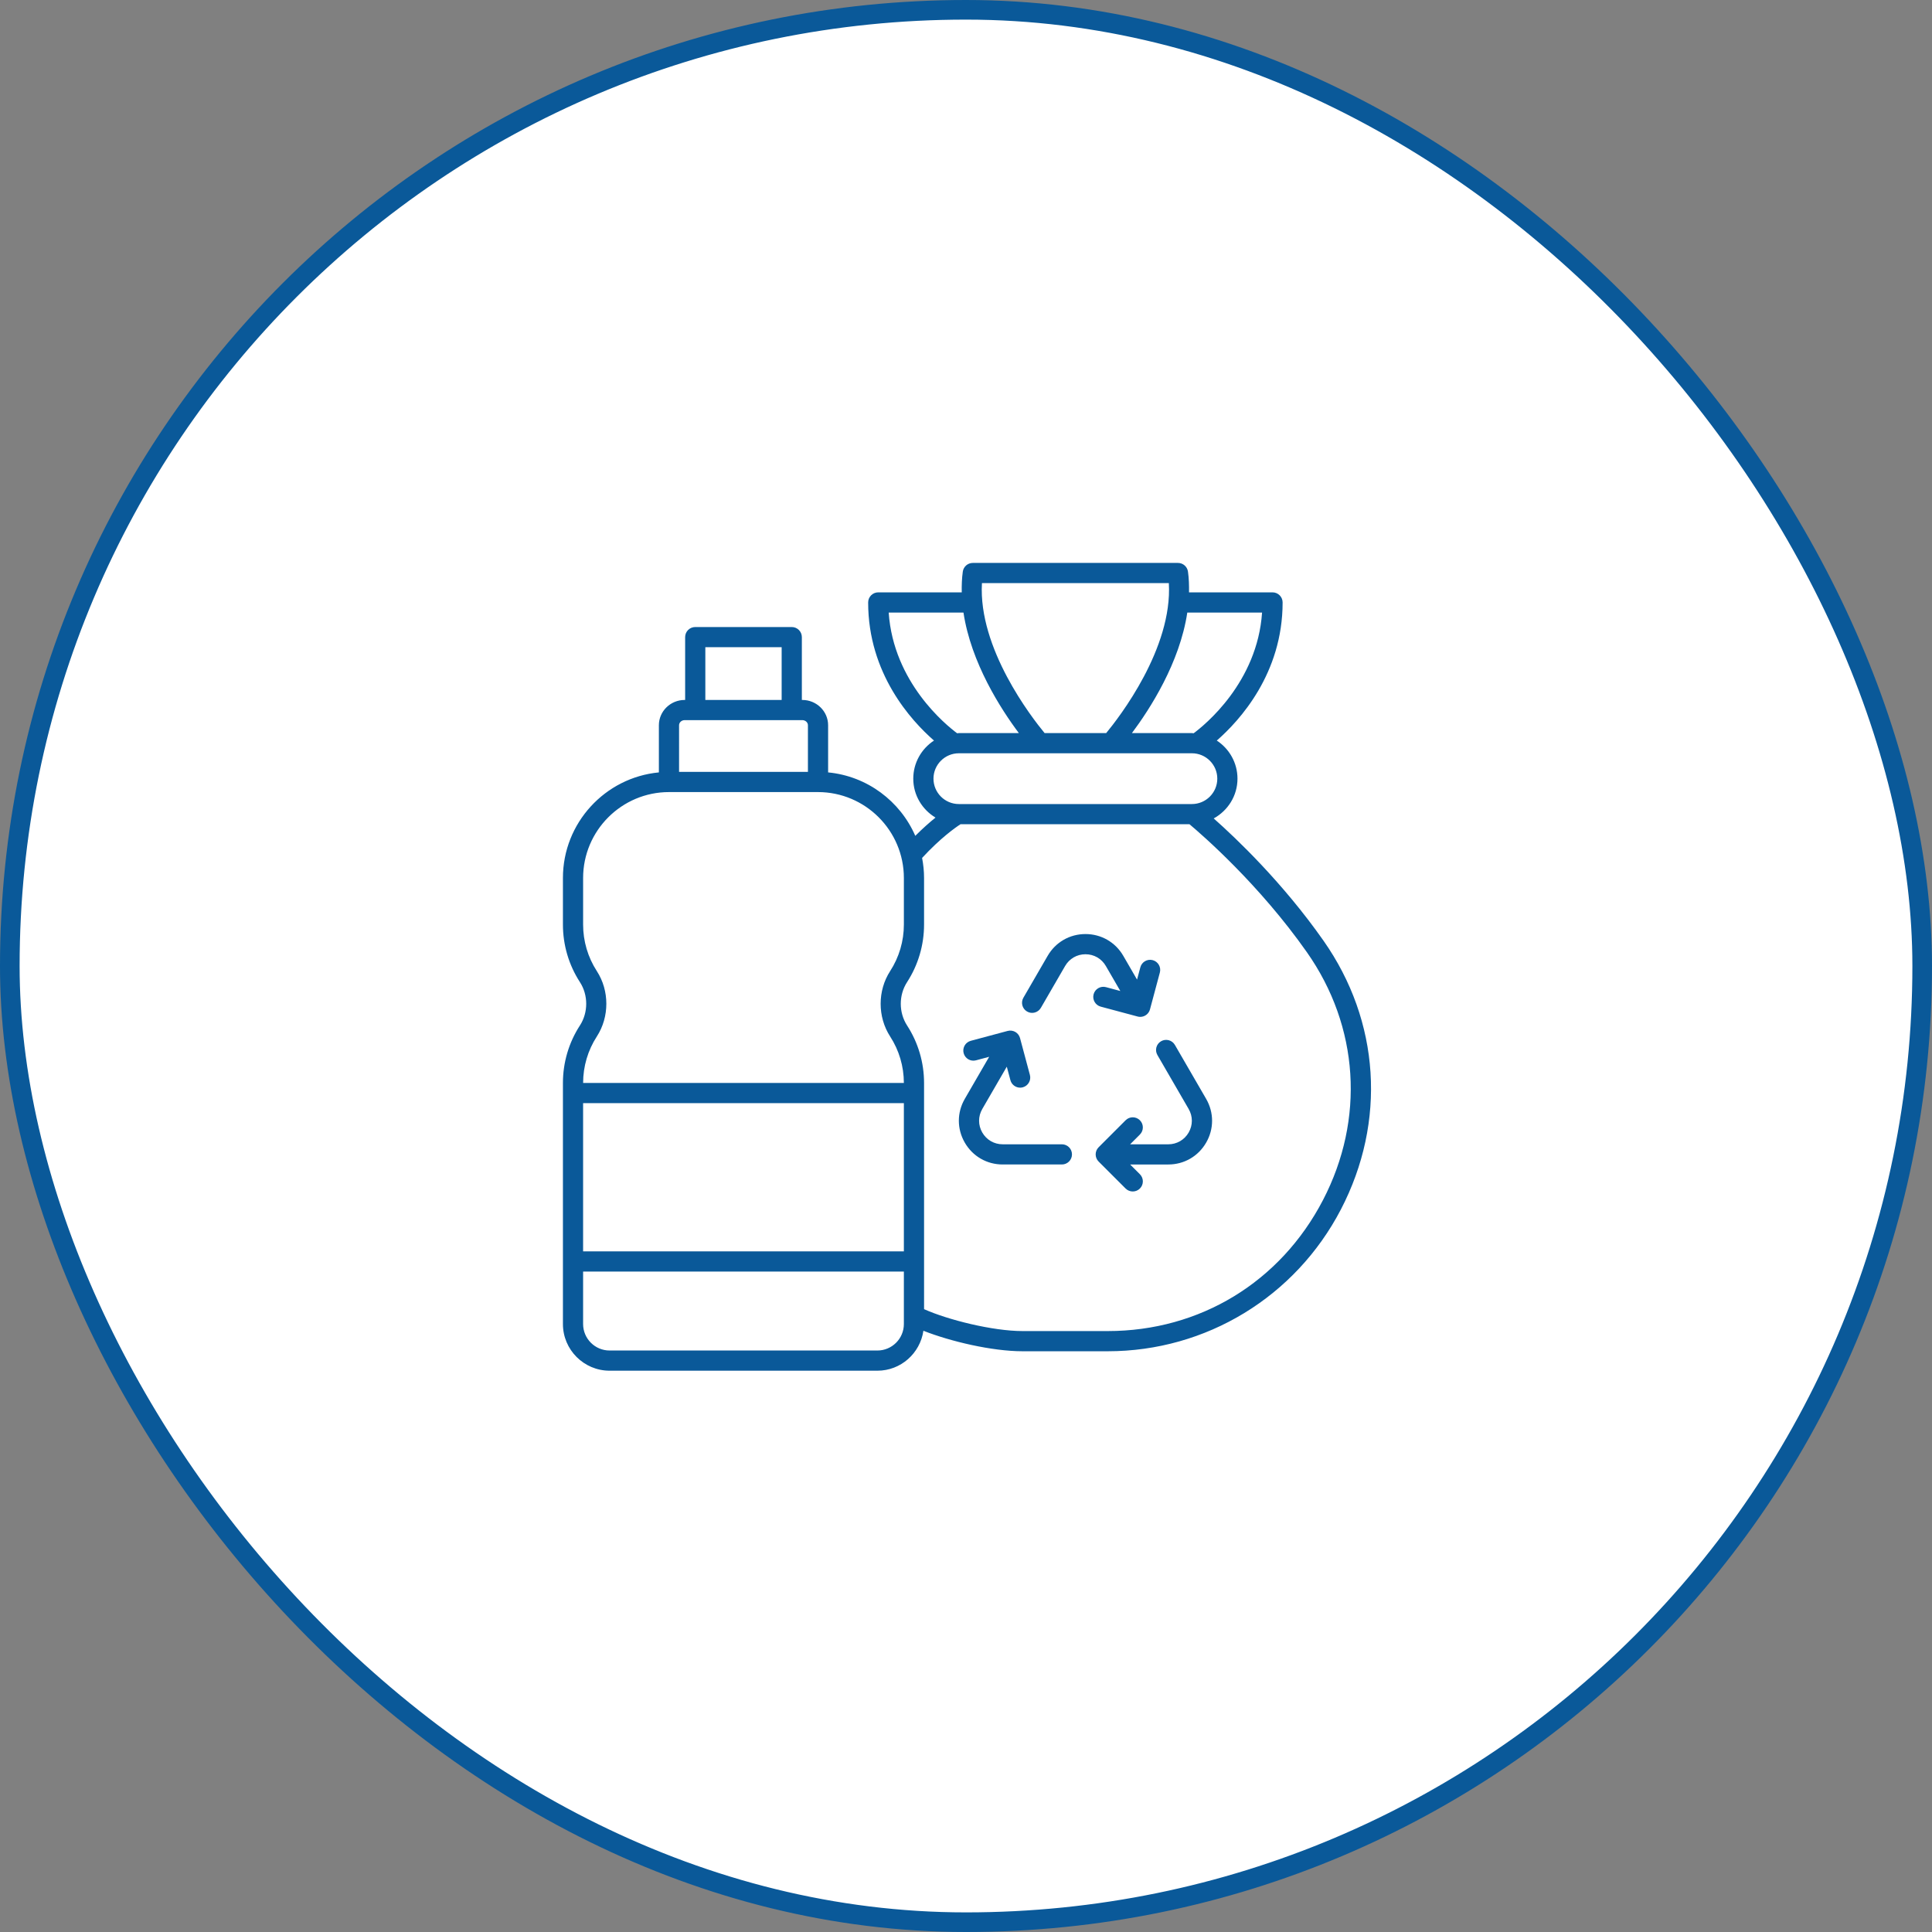 <?xml version="1.0" encoding="UTF-8"?> <svg xmlns="http://www.w3.org/2000/svg" width="985" height="985" viewBox="0 0 985 985" fill="none"><rect x="0" y="0" width="985" height="985" fill="#808080" stroke="none"/> <rect x="5" y="5" width="975" height="975" rx="487.5" fill="white" stroke="#0A5999" stroke-width="10"></rect> <path d="M598.995 532.73C597.573 530.27 594.421 529.434 591.961 530.856C589.498 532.278 588.657 535.431 590.086 537.89L606.012 565.389C608.188 569.149 608.195 573.637 606.026 577.4C603.854 581.16 599.972 583.404 595.63 583.404H576.179L581.156 578.427C583.166 576.416 583.166 573.159 581.156 571.148C579.145 569.138 575.888 569.138 573.877 571.148L560.113 584.913C559.147 585.879 558.604 587.186 558.604 588.554C558.604 589.922 559.147 591.229 560.113 592.195L573.877 605.955C574.882 606.954 576.2 607.456 577.518 607.456C578.836 607.456 580.154 606.954 581.159 605.948C583.17 603.937 583.17 600.68 581.159 598.669L576.186 593.696H595.634C603.699 593.696 610.92 589.523 614.949 582.535C618.975 575.547 618.967 567.206 614.924 560.228L598.995 532.73Z" fill="#0A5999"></path> <path d="M541.385 583.401H511.193C506.848 583.401 502.963 581.153 500.797 577.393C498.625 573.633 498.632 569.145 500.808 565.388L513.297 543.829L515.143 550.713C515.753 553.014 517.832 554.526 520.105 554.526C520.547 554.526 520.996 554.472 521.441 554.35C524.184 553.618 525.815 550.791 525.082 548.044L520.044 529.243C519.692 527.925 518.827 526.801 517.645 526.115C516.46 525.436 515.046 525.257 513.738 525.602L494.94 530.64C492.197 531.372 490.567 534.198 491.299 536.945C492.039 539.699 494.865 541.333 497.605 540.586L504.313 538.787L491.895 560.225C487.852 567.202 487.845 575.543 491.87 582.532C495.903 589.519 503.12 593.692 511.189 593.692H541.382C544.226 593.692 546.531 591.391 546.531 588.543C546.535 585.703 544.233 583.401 541.385 583.401L541.385 583.401Z" fill="#0A5999"></path> <path d="M557.555 506.917C556.823 509.66 558.449 512.486 561.196 513.222L579.998 518.26C580.447 518.382 580.892 518.436 581.334 518.436C583.607 518.436 585.686 516.917 586.3 514.619L591.338 495.818C592.071 493.074 590.444 490.248 587.697 489.512C584.954 488.787 582.128 490.406 581.391 493.153L579.707 499.433L572.702 487.332C568.669 480.37 561.455 476.211 553.412 476.211H553.408C545.364 476.211 538.15 480.369 534.125 487.332L521.761 508.677C520.332 511.136 521.172 514.286 523.636 515.711C526.085 517.144 529.241 516.293 530.67 513.837L543.034 492.492C545.206 488.747 549.081 486.51 553.411 486.51C557.745 486.51 561.627 488.747 563.796 492.492L571.179 505.24L563.861 503.279C561.124 502.543 558.288 504.173 557.555 506.917L557.555 506.917Z" fill="#0A5999"></path> <path d="M618.787 417.27C625.973 413.313 630.911 405.754 630.911 396.989C630.911 388.859 626.699 381.717 620.36 377.562C632.074 367.332 653.921 343.391 653.921 307.152C653.921 304.308 651.619 302.003 648.772 302.003H606.201C606.262 298.484 606.162 294.957 605.67 291.435C605.311 288.889 603.138 287 600.571 287H495.967C493.4 287 491.227 288.889 490.868 291.435C490.373 294.957 490.272 298.484 490.333 302.003H447.763C444.919 302.003 442.614 304.304 442.614 307.152C442.614 343.395 464.461 367.332 476.174 377.562C469.833 381.717 465.617 388.855 465.617 396.989C465.617 405.435 470.192 412.771 476.95 416.84C474.02 419.195 470.54 422.237 466.644 426.14C458.967 408.491 442.158 395.704 422.203 393.797V369.756C422.203 362.642 416.3 356.858 409.043 356.858H408.813V324.83C408.813 321.986 406.511 319.681 403.664 319.681H354.458C351.614 319.681 349.309 321.983 349.309 324.83V356.858H349.079C341.818 356.858 335.919 362.643 335.919 369.756V393.797C308.51 396.411 287 419.551 287 447.634V471.36C287 481.82 289.995 491.971 295.658 500.715C299.942 507.323 299.942 516.203 295.661 522.814C289.995 531.554 287 541.702 287 552.162V675.031C287 688.152 297.679 698.832 310.801 698.832H447.33C459.273 698.832 469.098 689.955 470.783 678.468C484.528 683.891 505.726 688.918 521.331 688.918H564.755C614.902 688.918 660.46 661.196 683.653 616.576C706.904 571.837 703.576 520.623 674.755 479.578C653.989 450.014 630.425 427.571 618.795 417.269L618.787 417.27ZM605.322 312.299H643.447C641.027 348.014 614.117 369.725 608.558 373.843C608.256 373.832 607.976 373.753 607.675 373.753H577.09C586.226 361.565 601.487 337.916 605.322 312.298L605.322 312.299ZM500.627 297.297H595.918C597.853 330.609 570.574 365.763 563.973 373.75H532.575C525.971 365.764 498.692 330.609 500.63 297.297H500.627ZM453.087 312.299H491.212C495.047 337.916 510.308 361.57 519.447 373.754H488.863C488.561 373.754 488.278 373.833 487.98 373.844C482.421 369.721 455.507 348.01 453.087 312.3L453.087 312.299ZM475.918 396.986C475.918 389.851 481.724 384.045 488.863 384.045H607.678C614.813 384.045 620.62 389.851 620.62 396.986C620.62 404.125 614.813 409.931 607.678 409.931H488.863C481.724 409.931 475.918 404.125 475.918 396.986ZM359.603 329.974H398.514V356.855H359.603V329.974ZM346.213 369.753C346.213 368.317 347.499 367.15 349.079 367.15H409.042C410.622 367.15 411.908 368.317 411.908 369.753V393.532H346.212L346.213 369.753ZM304.3 528.409C310.746 518.452 310.746 505.072 304.296 495.114C299.714 488.044 297.291 479.832 297.291 471.361V447.635C297.291 423.48 316.944 403.827 341.092 403.827H417.018C441.173 403.827 460.826 423.48 460.826 447.635V471.361C460.826 479.828 458.402 488.041 453.817 495.114C447.371 505.072 447.371 518.452 453.817 528.417C458.395 535.48 460.815 543.685 460.823 552.135H297.294C297.298 543.678 299.718 535.473 304.3 528.409H304.3ZM460.823 675.032C460.823 682.48 454.766 688.537 447.321 688.537H310.792C303.344 688.537 297.287 682.479 297.287 675.032V648.283H460.824L460.823 675.032ZM460.823 637.989H297.286V562.429H460.823V637.989ZM674.507 611.833C652.768 653.656 611.739 678.623 564.747 678.623H521.322C506.133 678.623 483.194 672.885 471.122 667.452L471.118 552.167C471.118 541.714 468.124 531.566 462.461 522.822C458.177 516.208 458.177 507.324 462.461 500.716C468.12 491.969 471.118 481.817 471.118 471.361V447.635C471.118 444.134 470.756 440.719 470.117 437.401C479.475 427.264 487.08 421.917 489.694 420.225H606.441C612.915 425.658 641.998 450.881 666.308 485.493C692.888 523.345 695.951 570.569 674.503 611.837L674.507 611.833Z" fill="#0A5999"></path> </svg> 